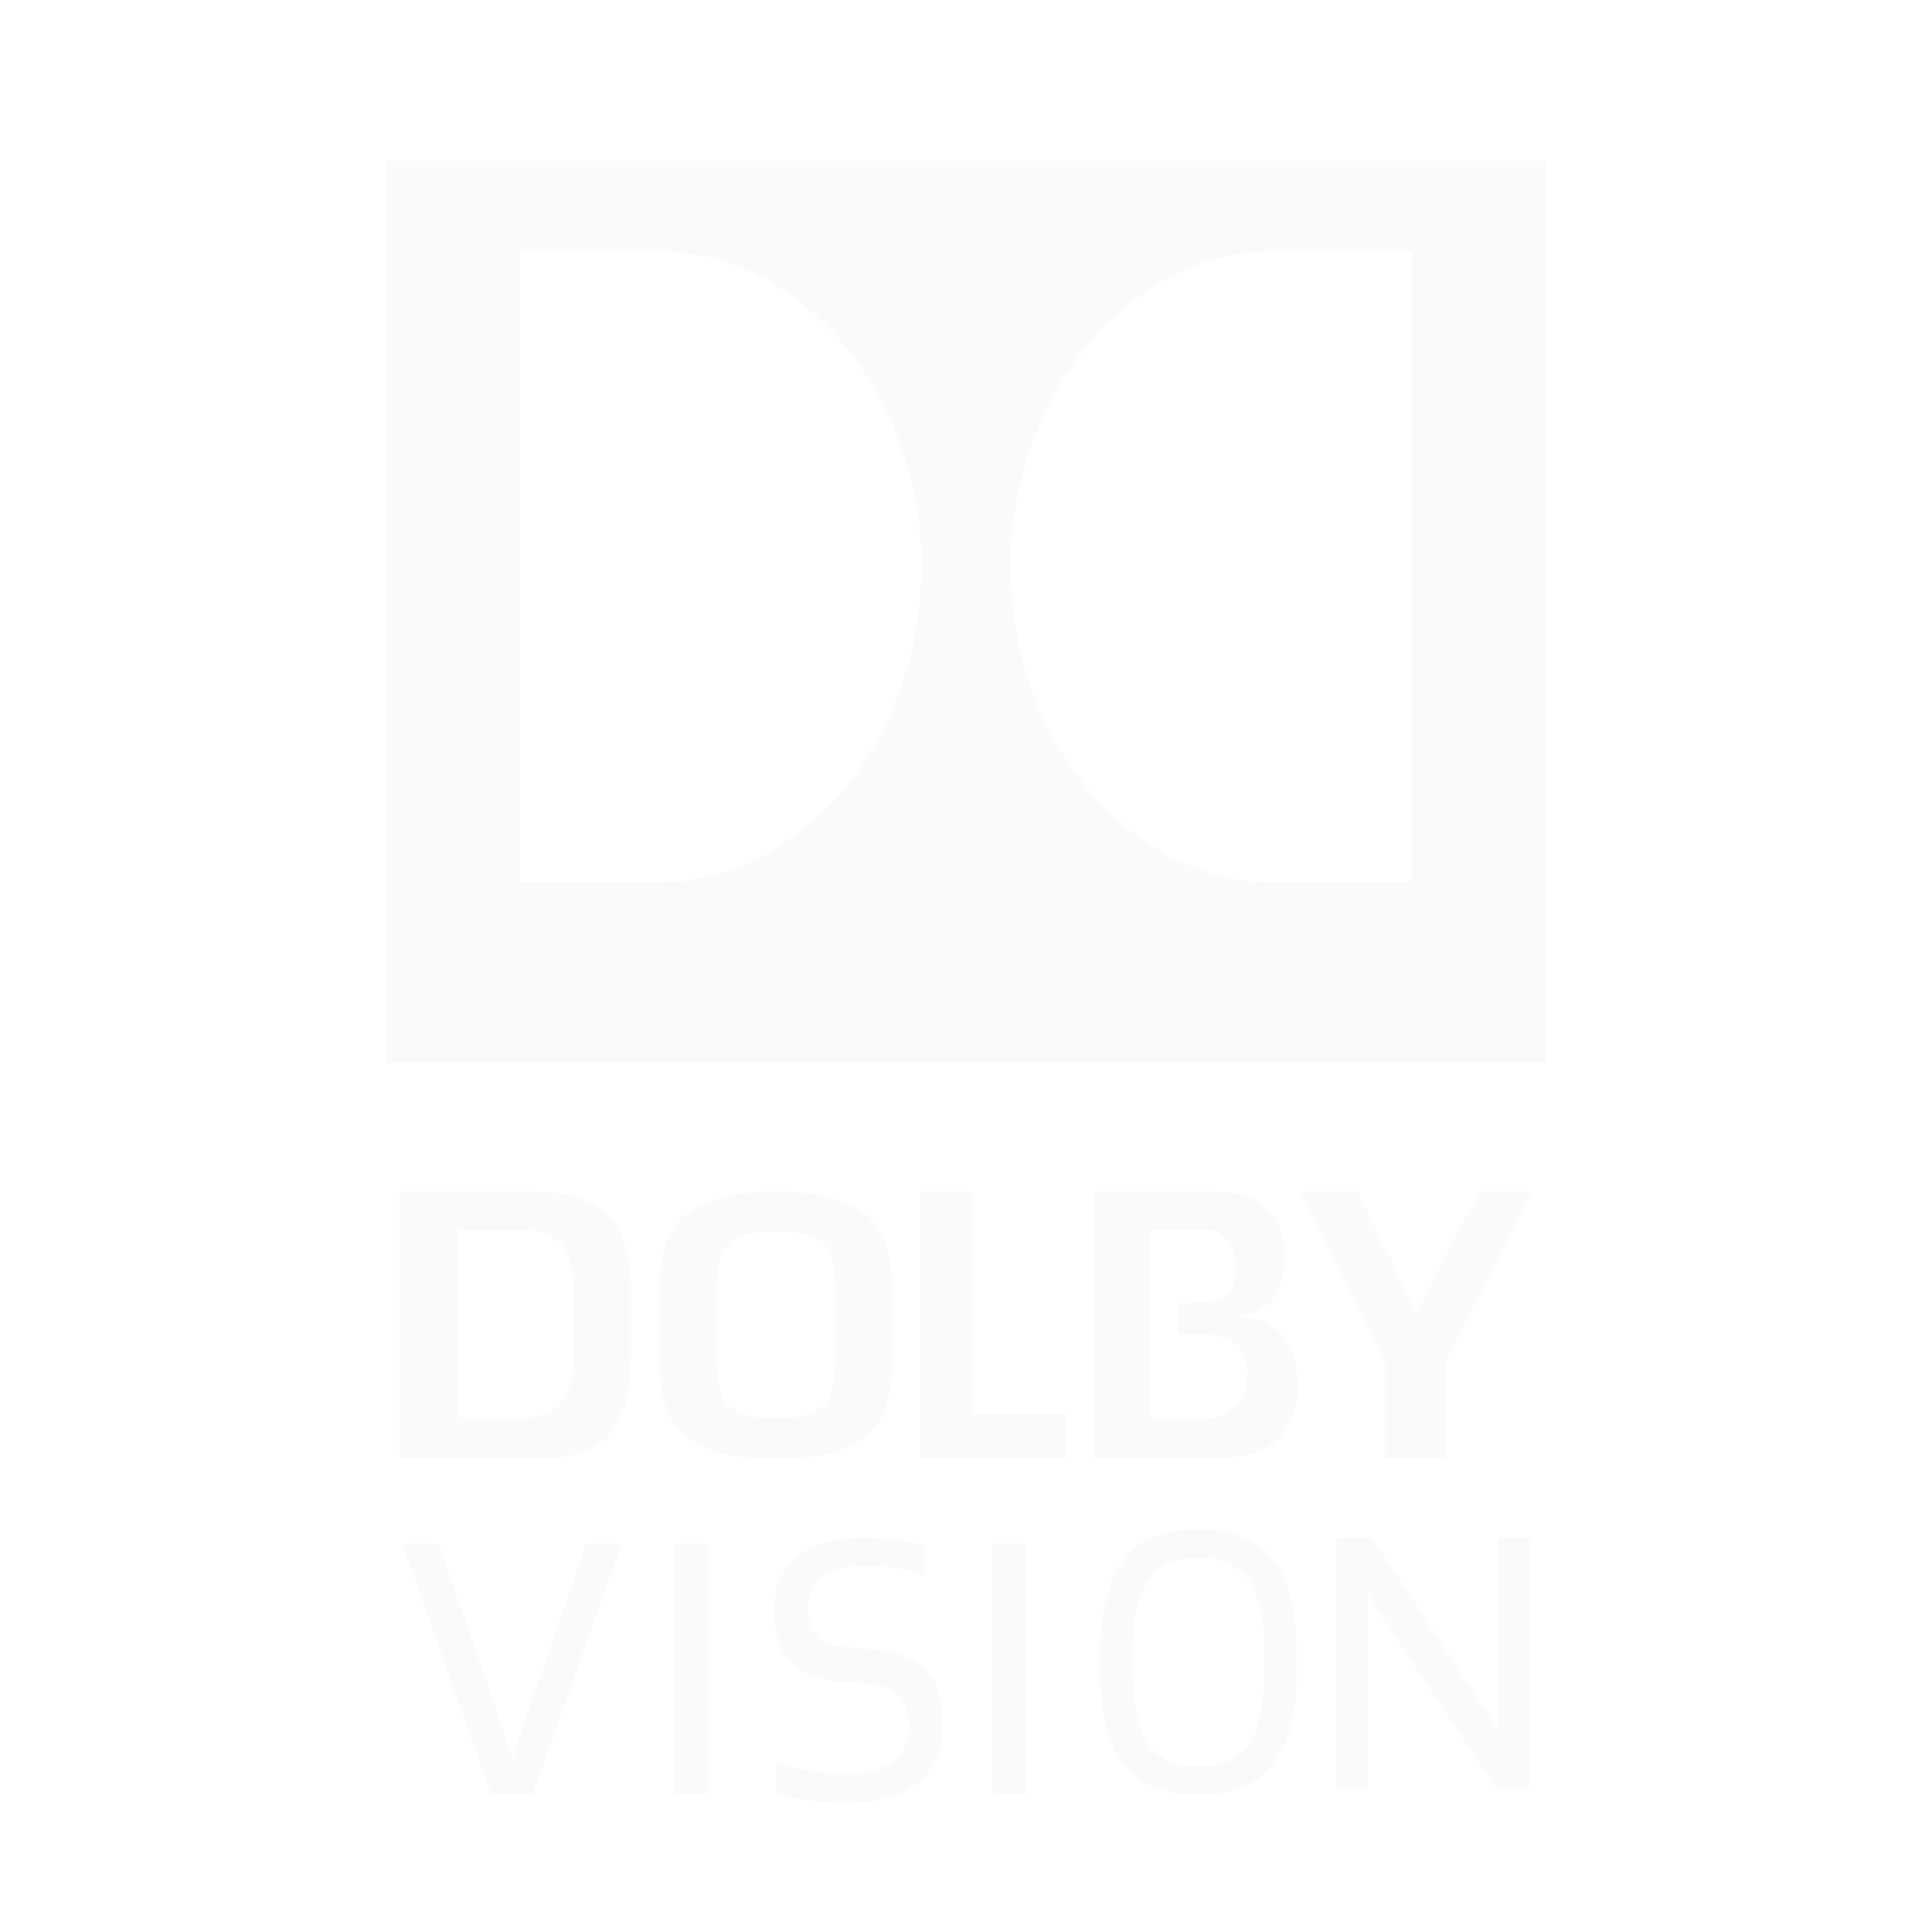 <svg xmlns="http://www.w3.org/2000/svg" width="64" height="64" viewBox="0 0 64 64">
    <defs>
        <filter id="3t7hpkedya" color-interpolation-filters="auto">
            <feColorMatrix in="SourceGraphic" values="0 0 0 0 1 0 0 0 0 1 0 0 0 0 1 0 0 0 1 0"/>
        </filter>
    </defs>
    <g fill="none" fill-rule="evenodd">
        <g>
            <g filter="url(#3t7hpkedya)" transform="translate(-1148, -1619) translate(128, 1587)">
                <g>
                    <g fill="#FAFAFA">
                        <path fill-rule="nonzero" d="M33.97 23.893h-4.587c-4.743 0-8.706-4.694-8.706-10.494 0-5.639 3.963-10.412 8.706-10.412h4.586v20.906zm-24.963 0H4.431V2.987h4.576c4.746 0 8.716 4.773 8.716 10.412 0 5.8-3.97 10.494-8.716 10.494M0 29.867h38.4V0H0v29.867z" transform="translate(1020, 32) translate(12.8, 5.333)"/>
                        <path d="M34.146 38.132l-1.99-3.999h-1.863c.346.677 2.786 5.599 2.786 5.599v3.243h2.001v-3.23s2.535-4.93 2.893-5.612h-1.77l-2.057 4zM25.318 41.69V35.401h1.824c.616 0 1.001.528 1.001 1.25 0 1.109-.498 1.137-1.918 1.192v1.024c1.269-.005 2.286-.086 2.286 1.33 0 .71-.422 1.493-1.52 1.493h-1.673zm3.96.862c.396-.285.909-.917.909-1.922 0-1.188-.383-2.378-2.213-2.333 1.457-.144 1.772-.91 1.772-2.017 0-.974-.383-1.47-.802-1.748-.351-.238-.767-.399-1.639-.399h-3.838v8.842h3.888c1.195 0 1.693-.252 1.924-.423zM19.393 34.133L17.707 34.133 17.707 42.975 22.507 42.975 22.507 41.505 19.393 41.505zM14.866 39.792c0 1.504-.514 1.848-1.958 1.848-1.446 0-1.96-.344-1.96-1.848v-2.54c0-1.467.514-1.783 1.96-1.783 1.444 0 1.958.316 1.958 1.783v2.54zm-4.752-5.035c-.712.47-1.047 1.255-1.047 2.483v2.671c0 1.232.349 2.064 1.039 2.478.56.398 1.47.586 2.802.586 1.31 0 2.248-.193 2.783-.575.695-.44 1.056-1.297 1.056-2.489v-2.67c0-1.17-.354-2.007-1.052-2.487-.571-.407-1.536-.62-2.787-.62-1.225 0-2.112.174-2.794.623zM6.192 37.262v2.41c0 1.548-.798 1.938-1.468 1.938H2.357v-6.178h2.367c.67 0 1.468.39 1.468 1.83zM.427 34.133v8.842h4.58c2.26 0 3.1-.951 3.1-3.516v-1.943c0-2.434-.953-3.383-3.398-3.383H.427z" transform="translate(1020, 32) translate(12.8, 5.333)"/>
                        <path fill-rule="nonzero" d="M4.838 54.118L7.794 45.798 6.621 45.798 4.181 52.891 1.73 45.798.533 45.798 3.477 54.118zM10.645 54.118L10.645 45.798 9.547 45.798 9.547 54.118zM21.167 54.118L21.167 45.798 20.088 45.798 20.088 54.118z" transform="translate(1020, 32) translate(12.8, 5.333)"/>
                        <path d="M26.901 53.18c-1.717 0-2.191-1.115-2.191-3.455s.474-3.453 2.191-3.453c1.718 0 2.193 1.113 2.193 3.453s-.475 3.454-2.193 3.454m0-7.846c-2.553 0-3.265 1.651-3.265 4.392 0 2.742.712 4.393 3.265 4.393 2.554 0 3.266-1.651 3.266-4.393 0-2.74-.712-4.392-3.266-4.392" transform="translate(1020, 32) translate(12.8, 5.333)"/>
                        <path fill-rule="nonzero" d="M32.506 53.93L32.506 47.488 36.764 53.93 37.867 53.93 37.867 45.611 36.834 45.611 36.834 51.967 32.659 45.611 31.474 45.611 31.474 53.93zM13.962 47.938c0-.901.678-1.389 1.87-1.389.502 0 1.25.026 1.998.288v-.939c-.654-.25-1.589-.287-1.975-.287-1.542 0-3.015.513-3.015 2.414 0 1.84 1.11 2.328 2.49 2.378 1.133.038 1.986.138 1.986 1.49 0 .9-.584 1.514-2.08 1.514-.503 0-1.566-.051-2.326-.35v.988c.678.3 1.916.35 2.302.35 1.601 0 3.226-.576 3.226-2.627 0-2.053-1.262-2.403-2.548-2.491-1.075-.075-1.928-.05-1.928-1.339z" transform="translate(1020, 32) translate(12.8, 5.333)"/>
                    </g>
                </g>
            </g>
        </g>
    </g>
</svg>